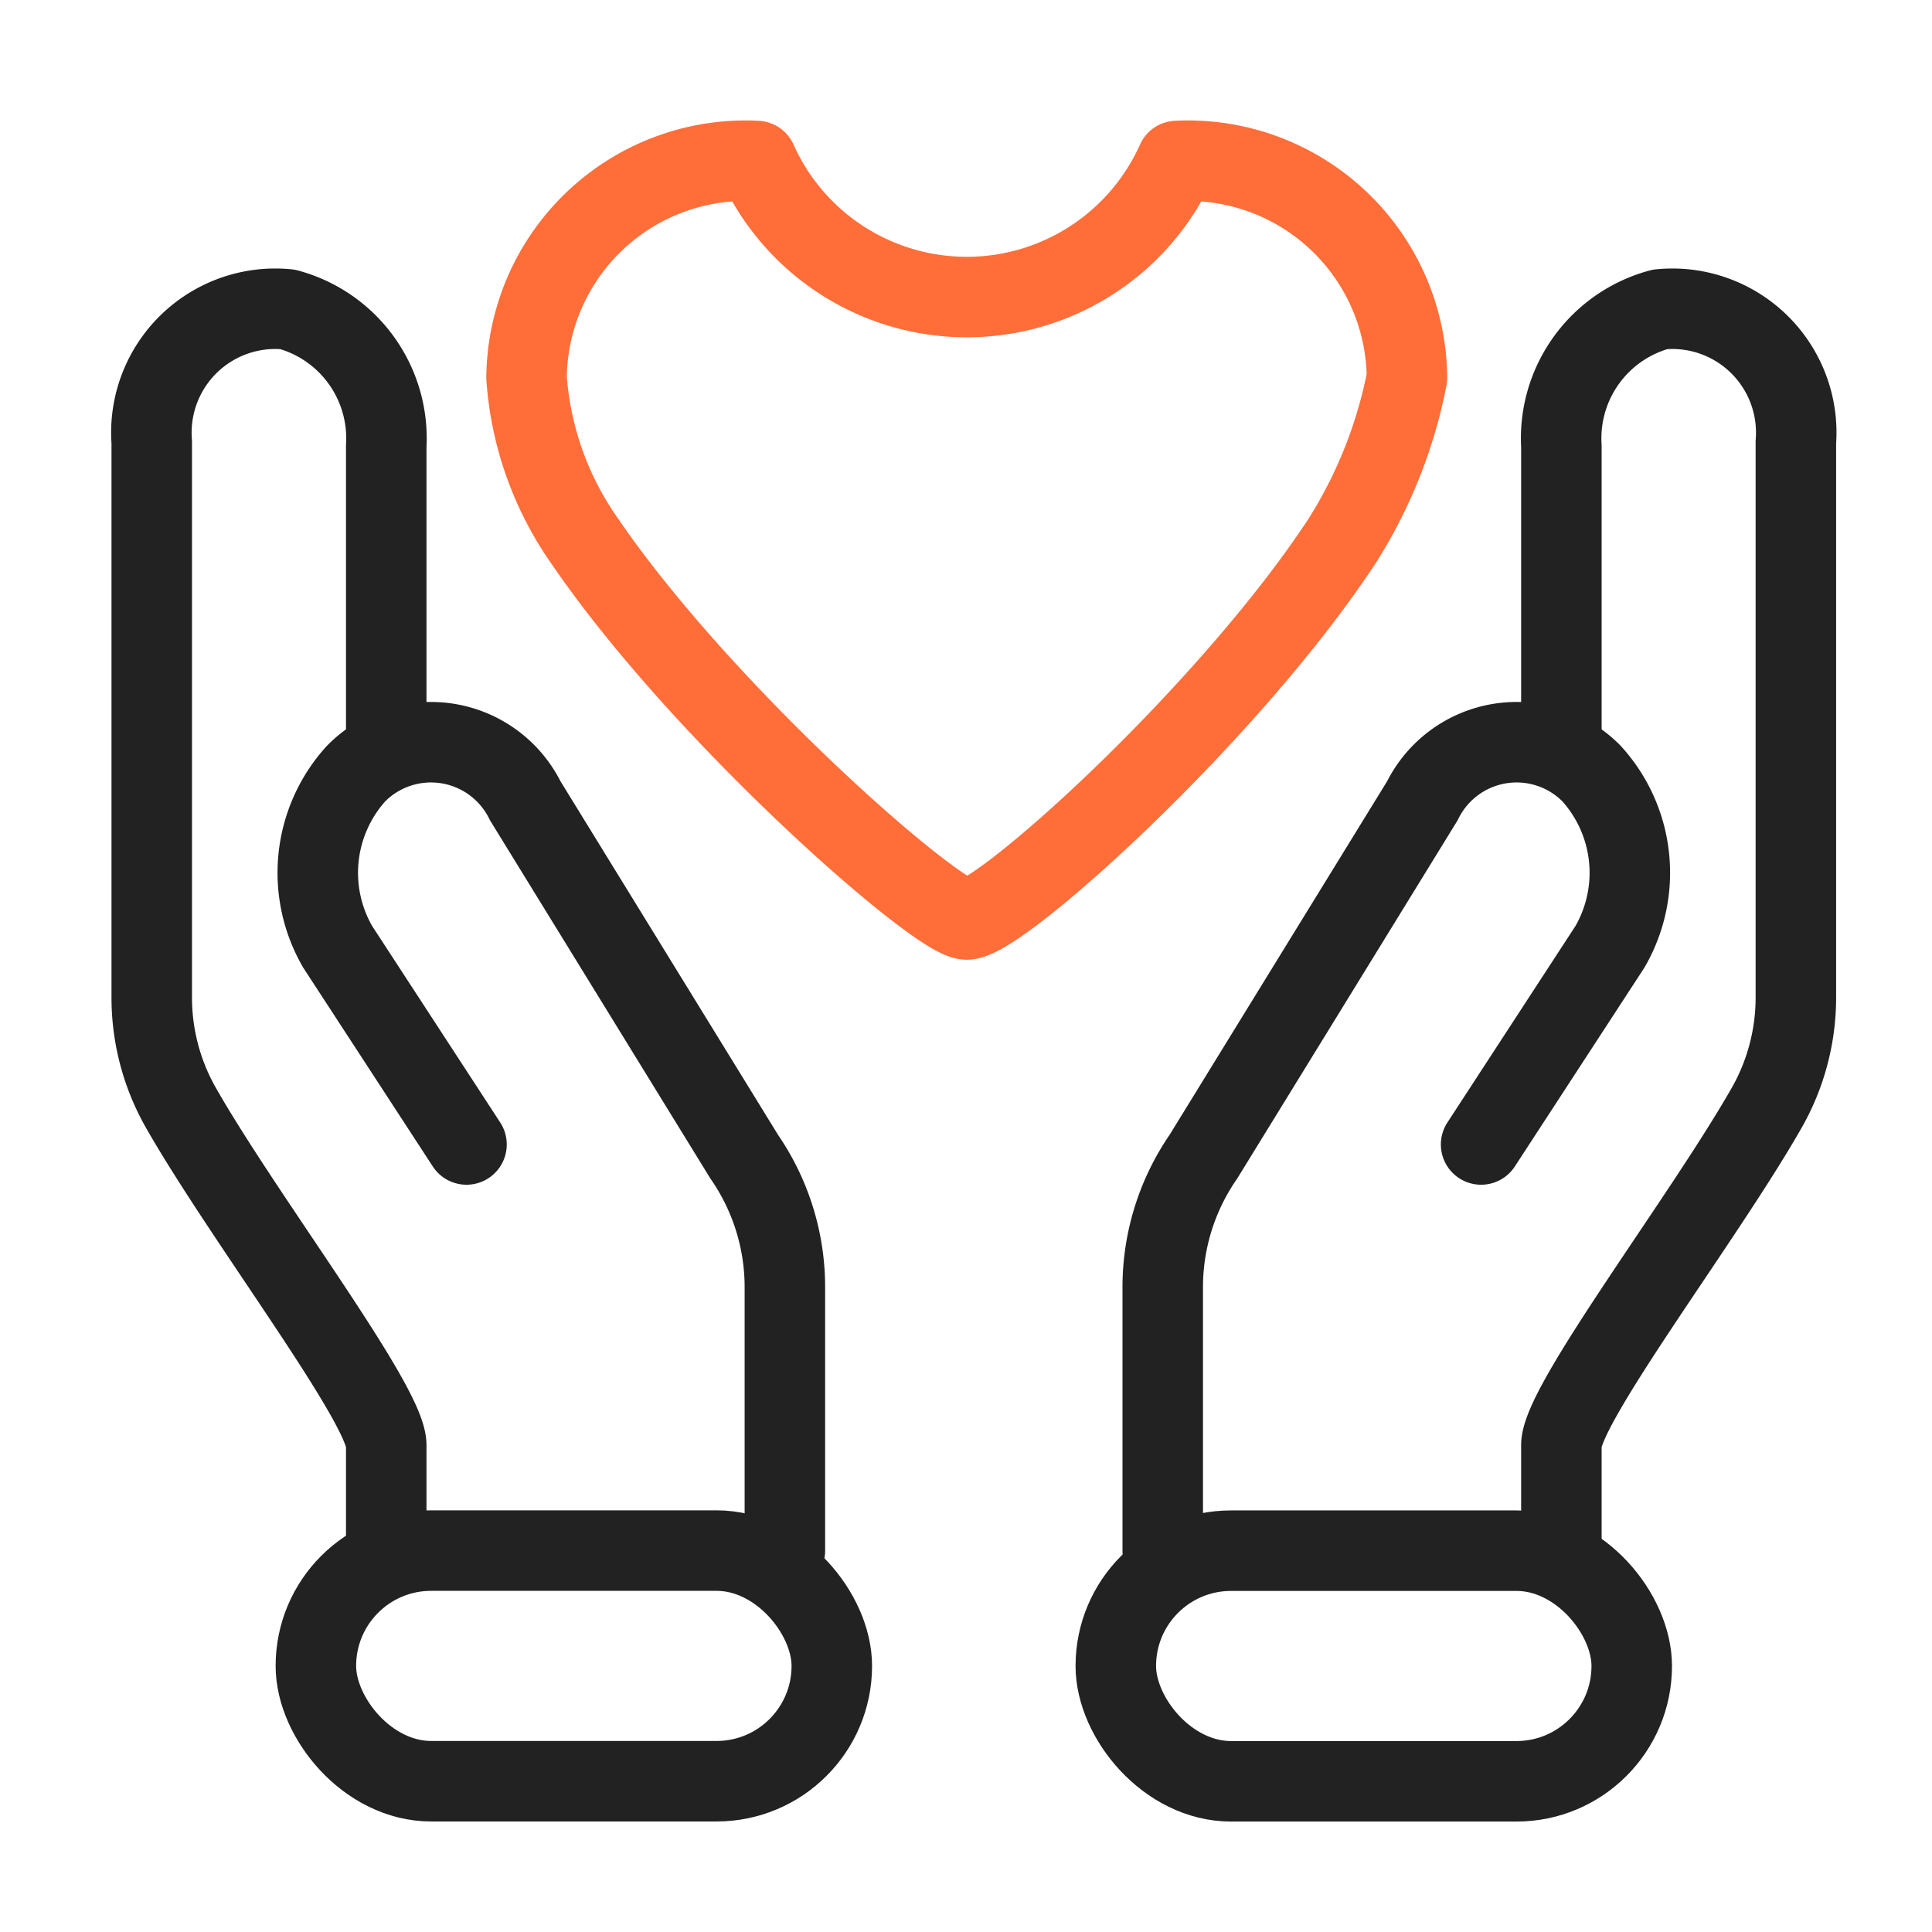 <svg xmlns="http://www.w3.org/2000/svg" width="24" height="24" viewBox="0 0 24 24"><defs><style>.a,.b,.c{fill:none;}.b{stroke:#ff6e39;}.b,.c{stroke-linecap:round;stroke-linejoin:round;}.c{stroke:#222;}</style></defs><rect class="a" width="24" height="24"/><g transform="translate(-988.836 -1144.888)"><g transform="translate(995.377 1146.888)"><path class="b" d="M1016.042,1149.58a2.721,2.721,0,0,0-2.86-2.692,2.858,2.858,0,0,1-5.217,0,2.721,2.721,0,0,0-2.86,2.692,4.018,4.018,0,0,0,.715,2.019c1.481,2.171,4.392,4.711,4.753,4.711.416,0,3.255-2.555,4.669-4.711A5.886,5.886,0,0,0,1016.042,1149.58Z" transform="translate(-1005.105 -1146.888)"/></g><path class="c" d="M1044.821,1167.971v-1.31c0-.511,1.786-2.842,2.561-4.21a2.77,2.77,0,0,0,.352-1.363V1154.2a1.539,1.539,0,0,0-1.687-1.649,1.659,1.659,0,0,0-1.226,1.7v3.649" transform="translate(-36.589 -3.82)"/><path class="c" d="M1033.476,1174.185l1.6-2.455a1.834,1.834,0,0,0-.23-2.154,1.306,1.306,0,0,0-2.1.34l-2.72,4.421a2.853,2.853,0,0,0-.505,1.637v3.257" transform="translate(-26.241 -15.08)"/><rect class="c" width="6.409" height="2.865" rx="1.432" transform="translate(1002.697 1164.151)"/><path class="c" d="M993.634,1167.971v-1.31c0-.511-1.786-2.842-2.561-4.21a2.77,2.77,0,0,1-.352-1.363V1154.2a1.539,1.539,0,0,1,1.687-1.649,1.659,1.659,0,0,1,1.226,1.7v3.649" transform="translate(0 -3.82)"/><path class="c" d="M998.946,1174.185l-1.6-2.455a1.834,1.834,0,0,1,.23-2.154,1.306,1.306,0,0,1,2.1.34l2.72,4.421a2.851,2.851,0,0,1,.505,1.637v3.257" transform="translate(-4.315 -15.08)"/><rect class="c" width="6.409" height="2.865" rx="1.432" transform="translate(999.169 1167.015) rotate(180)"/></g></svg>